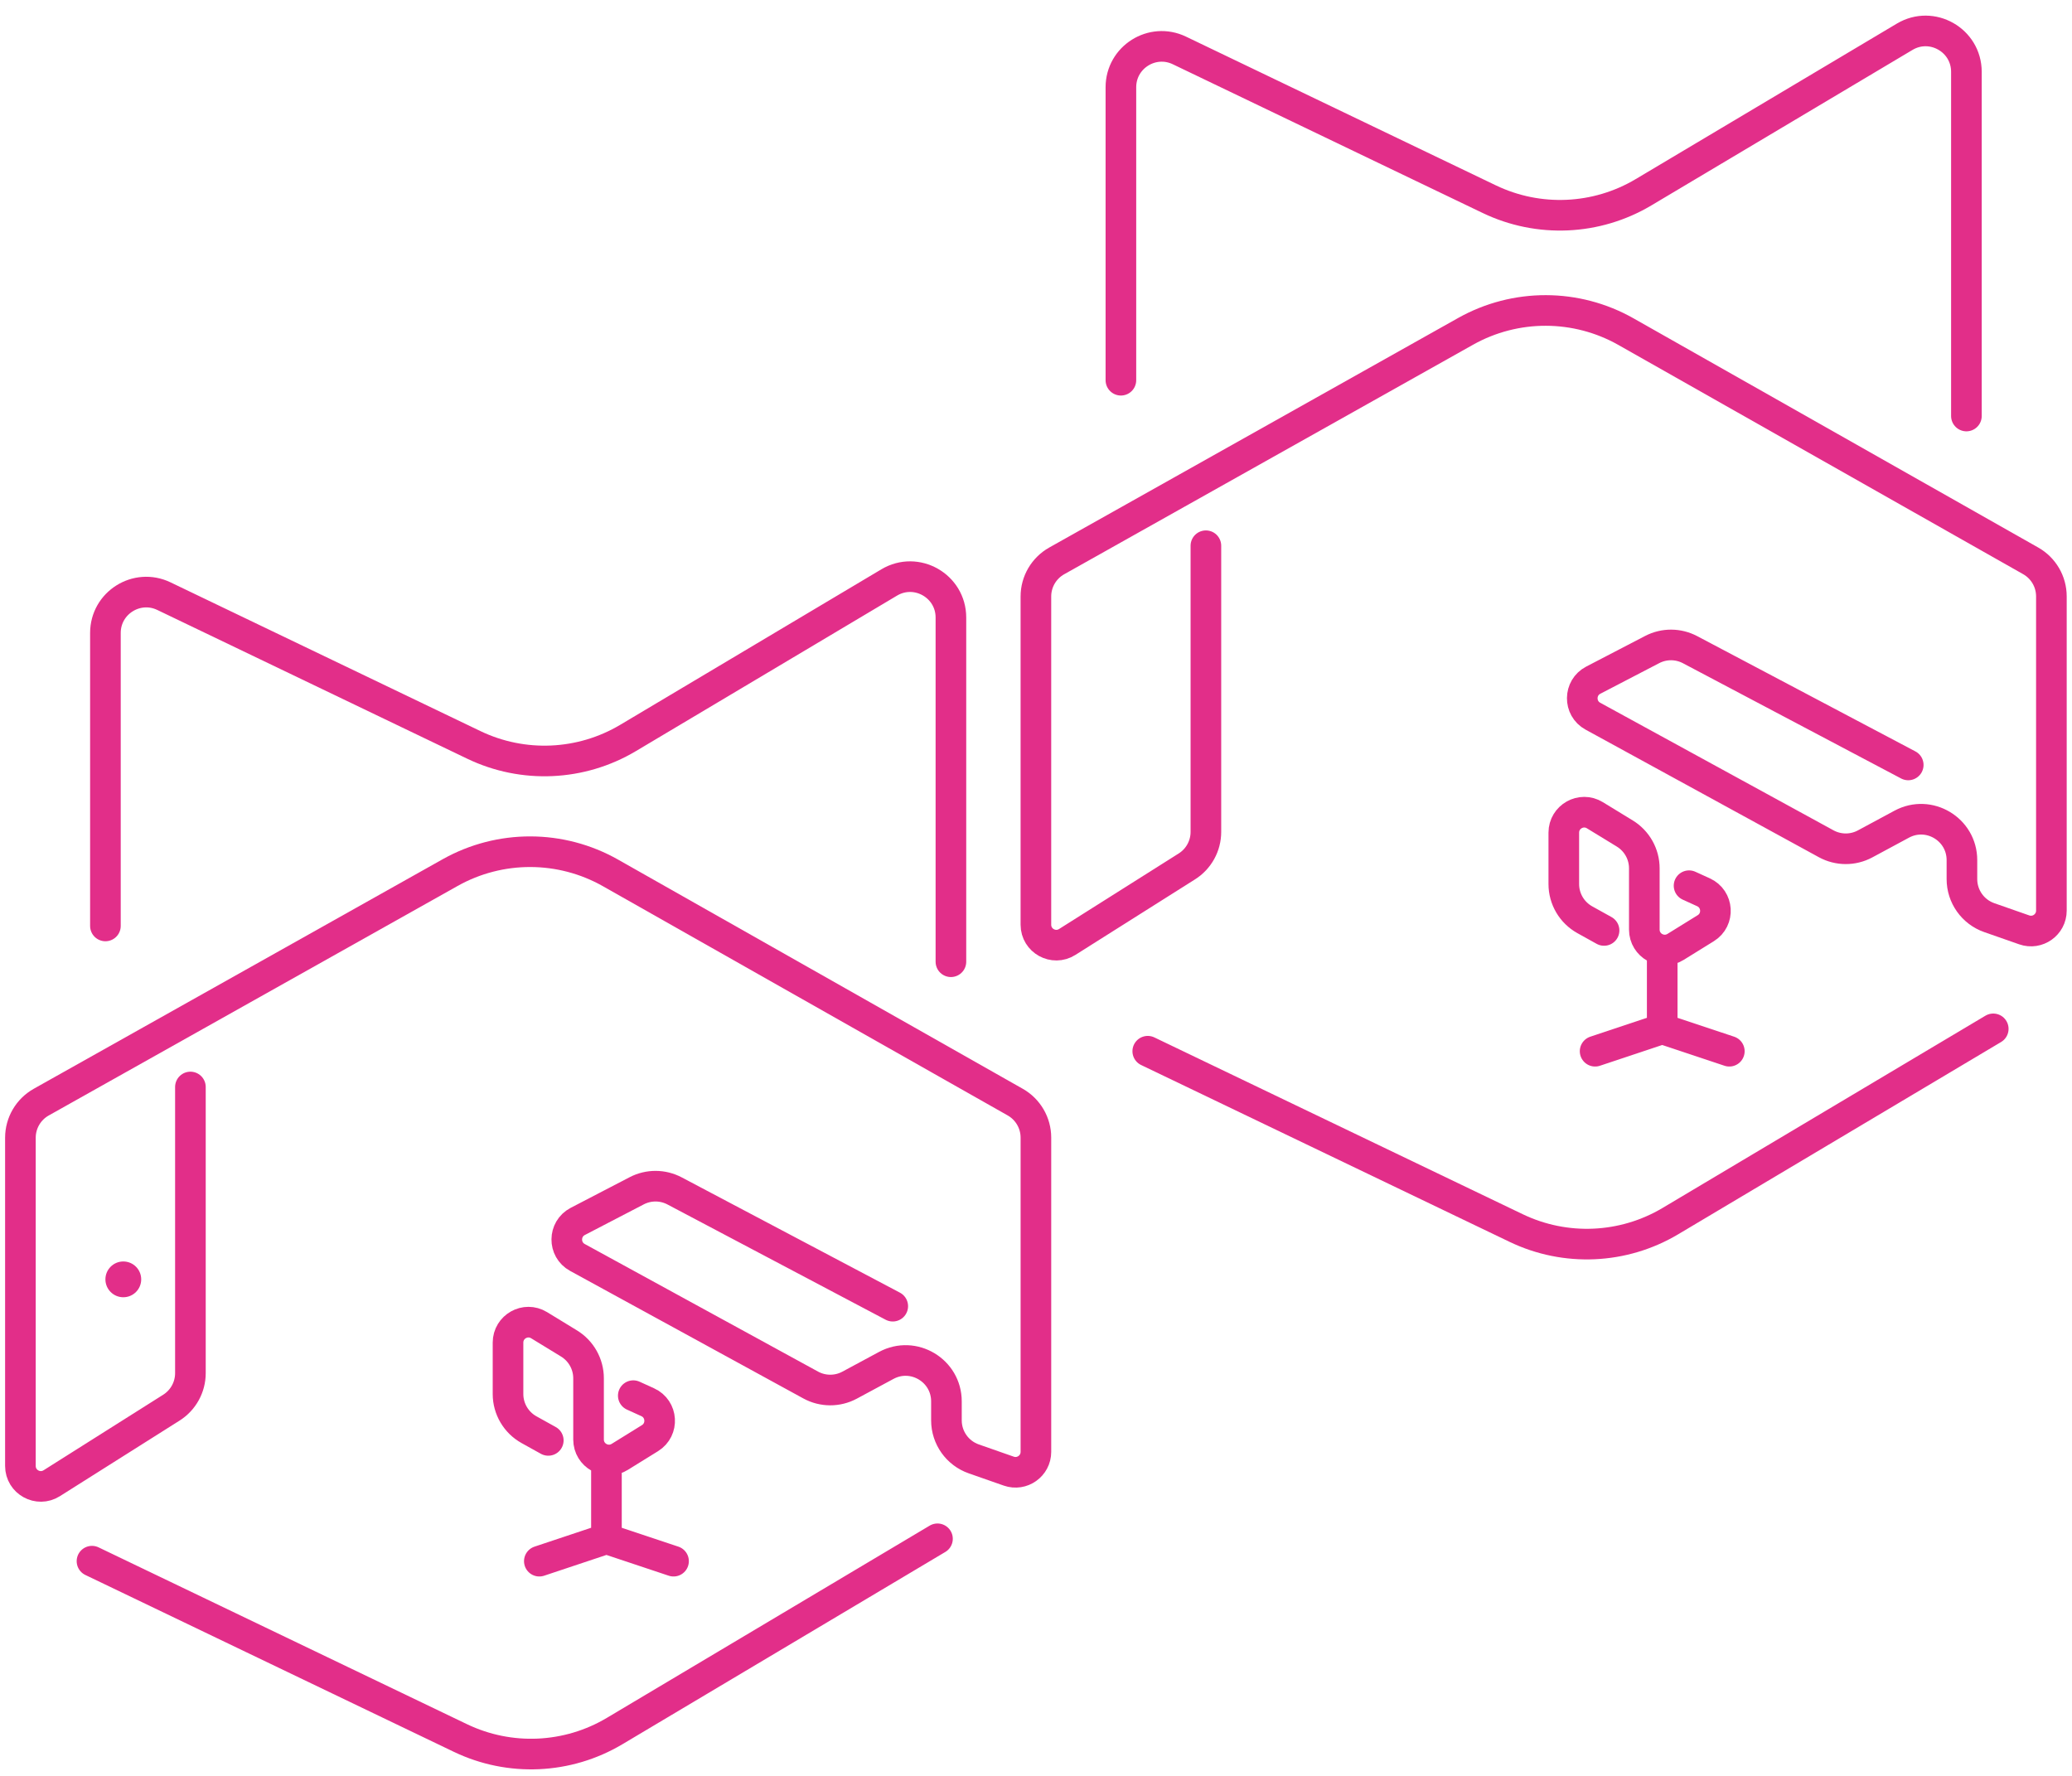 <svg width="203" height="174" viewBox="0 0 203 174" fill="none" xmlns="http://www.w3.org/2000/svg">
<path d="M18.655 106.503V134.54C18.655 135.912 17.951 137.189 16.791 137.922L5.068 145.326C3.736 146.167 2 145.21 2 143.635V111.474C2 110.028 2.781 108.694 4.042 107.986L44.098 85.499C48.981 82.757 54.942 82.768 59.815 85.528L99.463 107.983C100.716 108.693 101.491 110.023 101.491 111.464V142.253C101.491 143.631 100.131 144.596 98.831 144.141L95.404 142.941C93.8 142.38 92.725 140.866 92.725 139.166V137.305C92.725 134.279 89.494 132.349 86.829 133.783L83.241 135.715C82.049 136.357 80.613 136.353 79.425 135.703L56.57 123.204C55.166 122.436 55.187 120.413 56.606 119.674L62.377 116.674C63.542 116.068 64.93 116.073 66.091 116.686L87.466 127.979" stroke="#E22E89" stroke-width="3" stroke-linecap="round"/>
<path d="M118.145 53.471V81.509C118.145 82.881 117.442 84.158 116.281 84.891L104.558 92.294C103.226 93.136 101.49 92.179 101.49 90.603V58.443C101.49 56.996 102.271 55.663 103.532 54.955L143.588 32.467C148.471 29.726 154.432 29.737 159.305 32.497L198.953 54.952C200.206 55.662 200.981 56.992 200.981 58.433V89.222C200.981 90.599 199.621 91.565 198.321 91.109L194.894 89.91C193.29 89.349 192.216 87.835 192.216 86.135V84.274C192.216 81.247 188.984 79.317 186.319 80.752L182.731 82.684C181.539 83.326 180.104 83.321 178.916 82.672L156.06 70.172C154.656 69.405 154.677 67.381 156.097 66.643L161.867 63.643C163.032 63.037 164.42 63.041 165.581 63.655L186.956 74.948" stroke="#E22E89" stroke-width="3" stroke-linecap="round"/>
<path d="M62.044 136.746L63.456 137.388C64.912 138.049 65.041 140.067 63.681 140.909L60.714 142.746C59.382 143.57 57.662 142.612 57.662 141.045V135.045C57.662 133.652 56.936 132.358 55.747 131.632L52.815 129.84C51.483 129.026 49.772 129.985 49.772 131.547V136.584C49.772 138.037 50.56 139.375 51.83 140.081L53.717 141.129M59.415 143.759V150.771M59.415 150.771L52.84 152.963M59.415 150.771L65.989 152.963M9.012 152.963L45.104 170.287C49.936 172.606 55.609 172.352 60.214 169.61L91.848 150.771" stroke="#E22E89" stroke-width="3" stroke-linecap="round"/>
<path d="M165.482 86.781L166.893 87.423C168.349 88.085 168.478 90.103 167.119 90.944L164.152 92.781C162.819 93.606 161.099 92.647 161.099 91.08V85.08C161.099 83.687 160.374 82.394 159.185 81.667L156.253 79.875C154.92 79.061 153.21 80.02 153.21 81.582V86.619C153.21 88.072 153.997 89.41 155.267 90.116L157.155 91.164M162.852 93.794V100.807M162.852 100.807L156.278 102.998M162.852 100.807L169.427 102.998M112.449 102.998L148.541 120.322C153.373 122.642 159.046 122.387 163.651 119.645L195.285 100.807" stroke="#E22E89" stroke-width="3" stroke-linecap="round"/>
<path d="M93.164 94.23V60.506C93.164 57.403 89.784 55.482 87.118 57.069L61.53 72.307C56.925 75.049 51.252 75.304 46.42 72.984L16.059 58.411C13.404 57.136 10.328 59.072 10.328 62.017V90.723" stroke="#E22E89" stroke-width="3" stroke-linecap="round"/>
<path d="M192.655 40.761V7.038C192.655 3.934 189.274 2.013 186.608 3.601L161.021 18.838C156.415 21.581 150.743 21.835 145.91 19.516L115.549 4.942C112.894 3.668 109.818 5.603 109.818 8.548V37.254" stroke="#E22E89" stroke-width="3" stroke-linecap="round"/>
<circle cx="12.081" cy="125.351" r="1.753" fill="#E22E89"/>
</svg>
